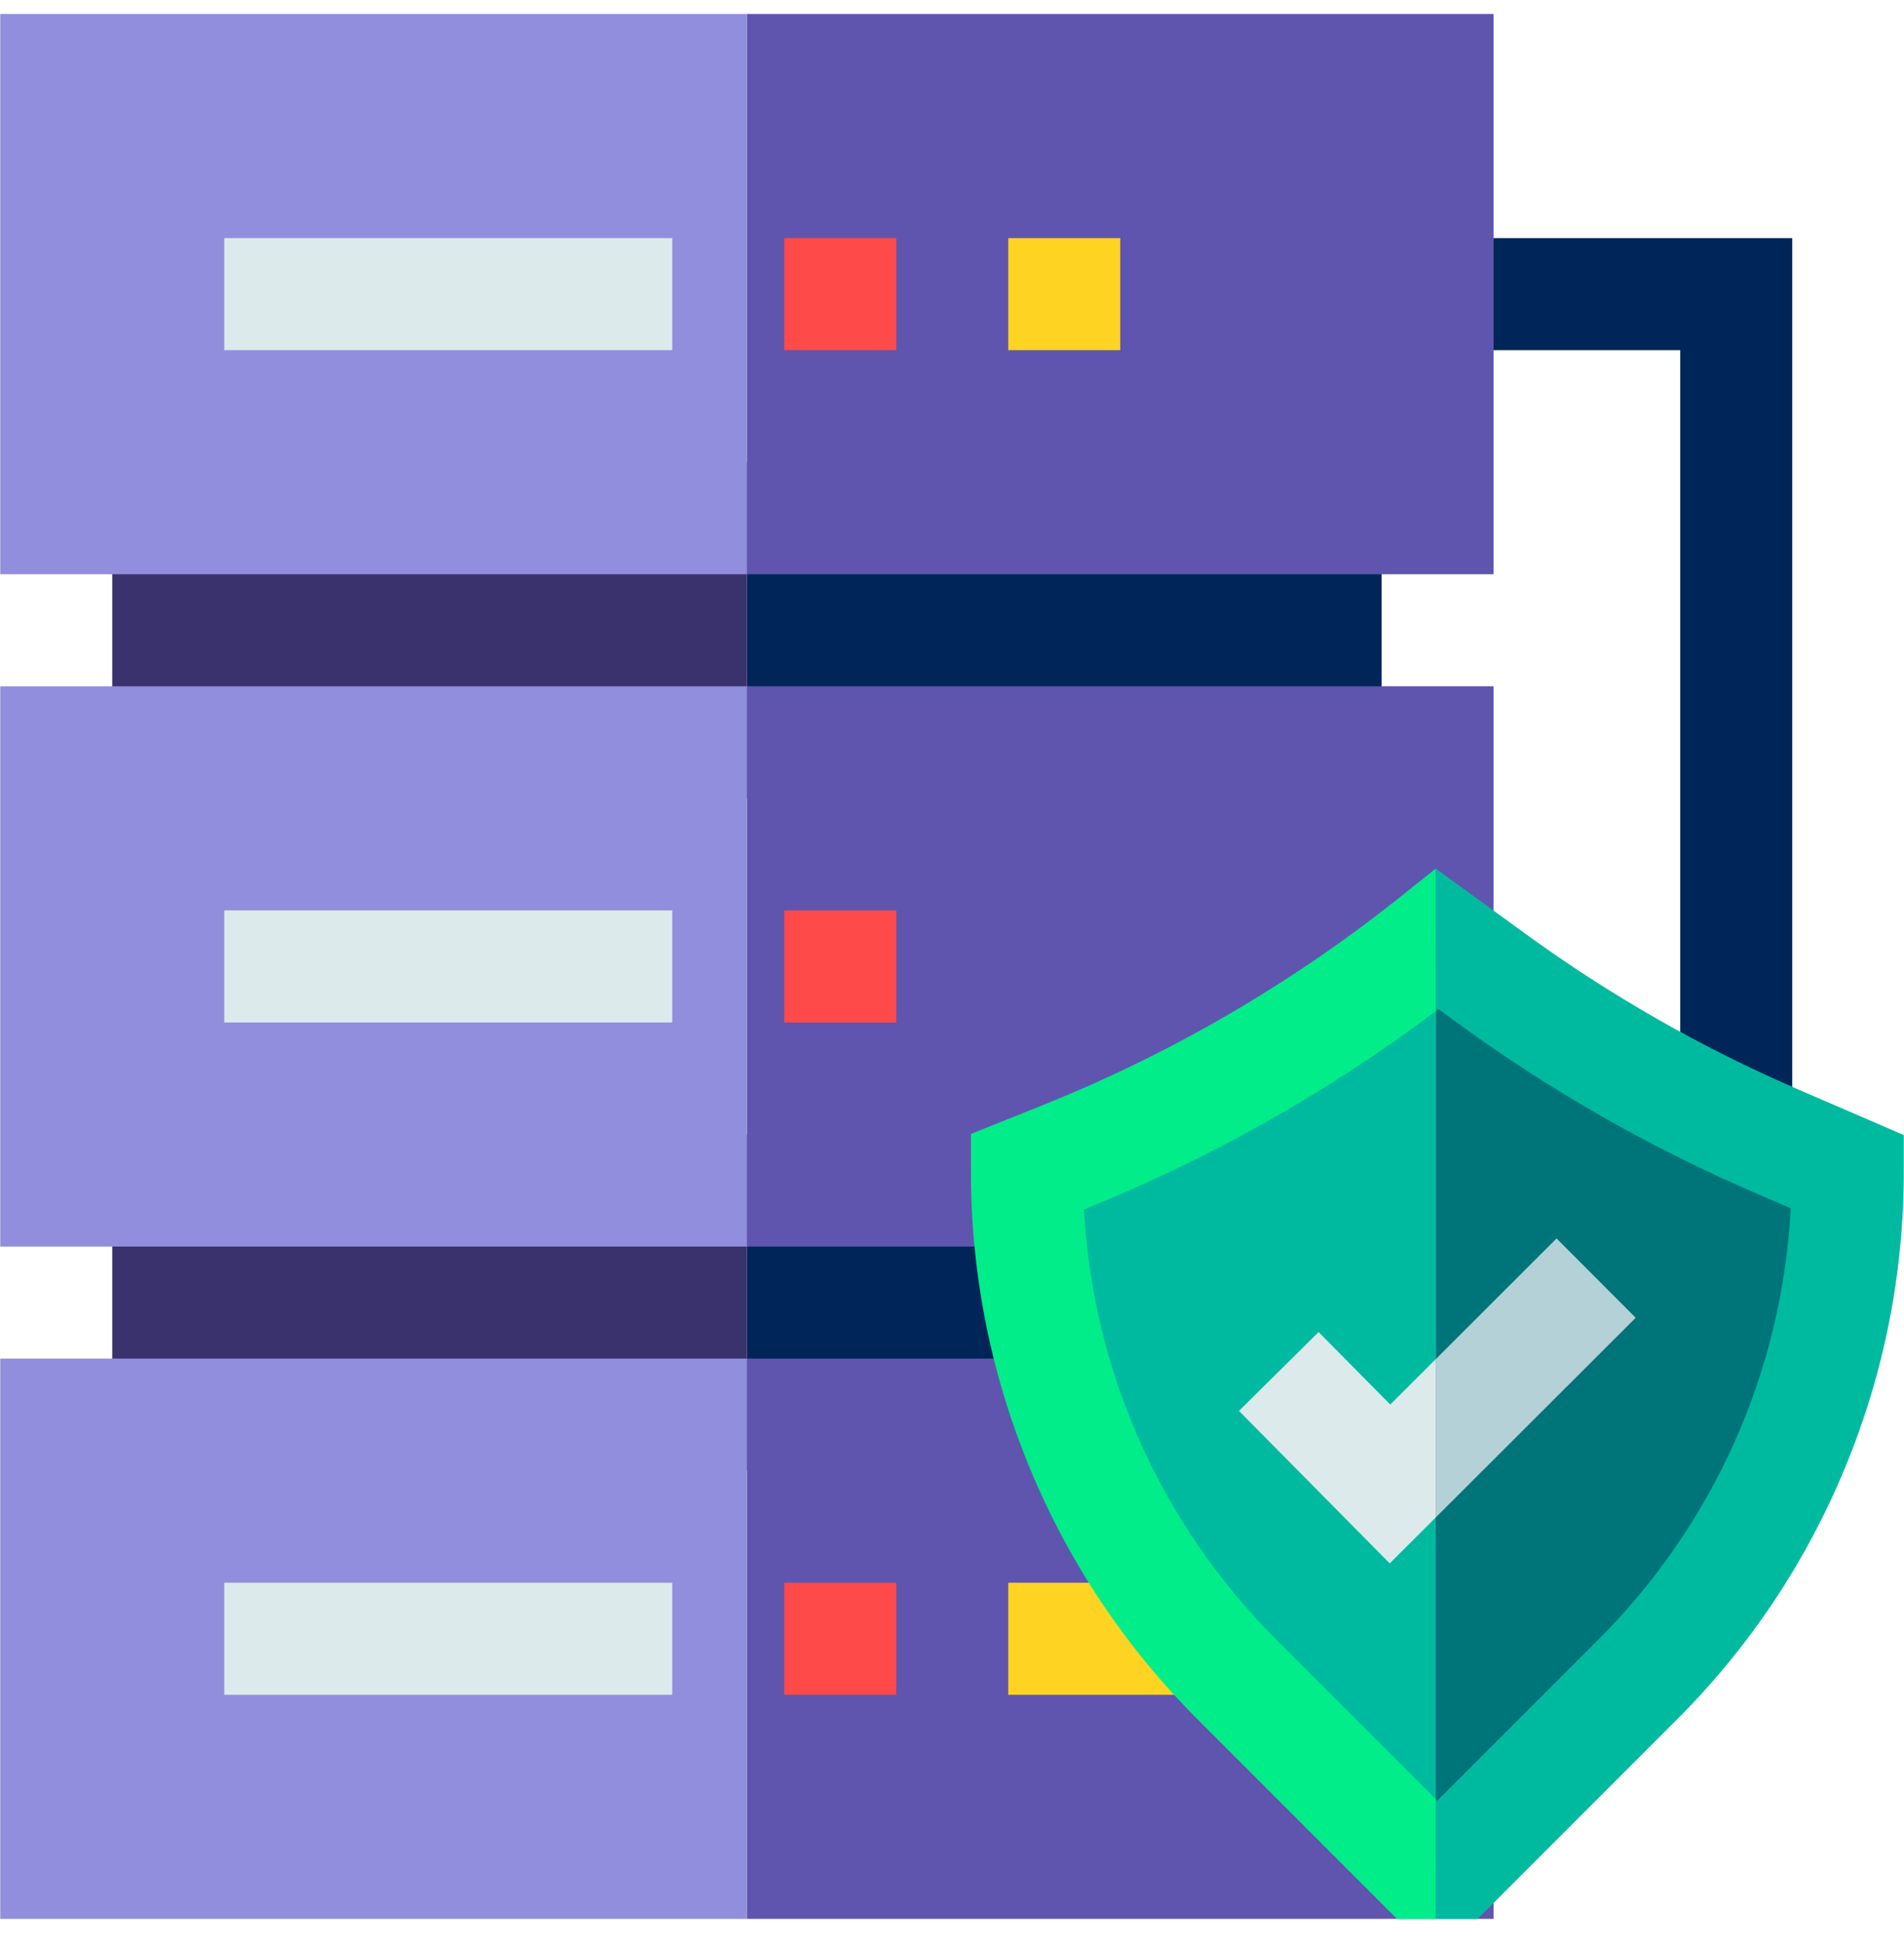 <svg width="50" height="51" viewBox="0 0 50 51" fill="none" xmlns="http://www.w3.org/2000/svg">
<path d="M47.065 29.289H44.124V9.191H37.261V6.25H47.065V29.289Z" fill="#002659"/>
<path d="M19.614 29.779H29.418V38.603H19.614V29.779Z" fill="#002659"/>
<path d="M2.948 29.779H19.614V38.603H2.948V29.779Z" fill="#39326C"/>
<path d="M19.614 12.132H36.281V20.955H19.614V12.132Z" fill="#002659"/>
<path d="M2.948 12.132H19.614V20.955H2.948V12.132Z" fill="#39326C"/>
<path d="M19.614 0.367H39.222V15.073H19.614V0.367Z" fill="#5F55AE"/>
<path d="M0.006 0.367H19.614V15.073H0.006V0.367Z" fill="#918EDD"/>
<path d="M39.222 18.014V25.367H37.752L26.967 31.25V32.72H19.614V18.014H39.222Z" fill="#5F55AE"/>
<path d="M0.006 18.014H19.614V32.72H0.006V18.014Z" fill="#918EDD"/>
<path d="M39.223 50.367H19.614V35.661H39.215L39.223 50.367Z" fill="#5F55AE"/>
<path d="M0.006 35.661H19.614V50.367H0.006V35.661Z" fill="#918EDD"/>
<path d="M5.889 6.25H17.653V9.191H5.889V6.25Z" fill="#DCEAEC"/>
<path d="M20.595 6.25H23.536V9.191H20.595V6.25Z" fill="#FF4A4A"/>
<path d="M26.477 6.25H29.418V9.191H26.477V6.25Z" fill="#FFD322"/>
<path d="M5.889 23.896H17.653V26.838H5.889V23.896Z" fill="#DCEAEC"/>
<path d="M20.595 23.896H23.536V26.838H20.595V23.896Z" fill="#FF4A4A"/>
<path d="M5.889 41.544H17.653V44.485H5.889V41.544Z" fill="#DCEAEC"/>
<path d="M20.595 41.544H23.536V44.485H20.595V41.544Z" fill="#FF4A4A"/>
<path d="M26.477 41.544H30.889V44.485H26.477V41.544Z" fill="#FFD322"/>
<path d="M48.523 30.759C48.523 35.759 46.537 40.553 43.002 44.09L38.194 48.897H37.703V24.68C37.716 24.669 37.731 24.657 37.745 24.646L39.19 25.697C41.512 27.387 44.016 28.813 46.654 29.952L48.523 30.759Z" fill="#007579"/>
<path d="M37.703 24.68V48.897H37.296L32.489 44.09C30.721 42.322 29.341 40.239 28.403 37.973C27.463 35.708 26.967 33.259 26.967 30.759L27.916 30.379C29.686 29.669 31.399 28.832 33.041 27.874C34.668 26.925 36.226 25.858 37.703 24.68Z" fill="#00BAA0"/>
<path d="M37.703 22.798L36.826 23.499C33.959 25.792 30.777 27.648 27.369 29.014L25.497 29.764V30.759C25.497 33.442 26.017 36.058 27.044 38.536C28.07 41.014 29.552 43.233 31.448 45.129L36.687 50.367H37.703V47.224L33.528 43.05C30.479 40 28.701 36.016 28.465 31.744C31.764 30.42 34.866 28.673 37.703 26.54V22.798Z" fill="#00ED89"/>
<path d="M49.994 29.793V30.759C49.994 33.442 49.473 36.058 48.447 38.536C47.42 41.014 45.938 43.233 44.042 45.129L38.804 50.367H37.703V47.224L37.745 47.266L41.962 43.05C45.018 39.993 46.796 35.999 47.027 31.715L46.07 31.302C43.338 30.123 40.732 28.637 38.324 26.886L37.774 26.486C37.751 26.503 37.726 26.522 37.703 26.54V22.798L40.055 24.507C42.286 26.131 44.703 27.508 47.236 28.602L49.994 29.793Z" fill="#00BAA0"/>
<path d="M42.954 34.589L37.703 39.831V35.676L40.876 32.507L42.954 34.589Z" fill="#B3D1D6"/>
<path d="M37.702 35.676V39.831L36.495 41.036L32.536 37.033L34.627 34.964L36.509 36.867L37.702 35.676Z" fill="#DCEAEC"/>
</svg>

